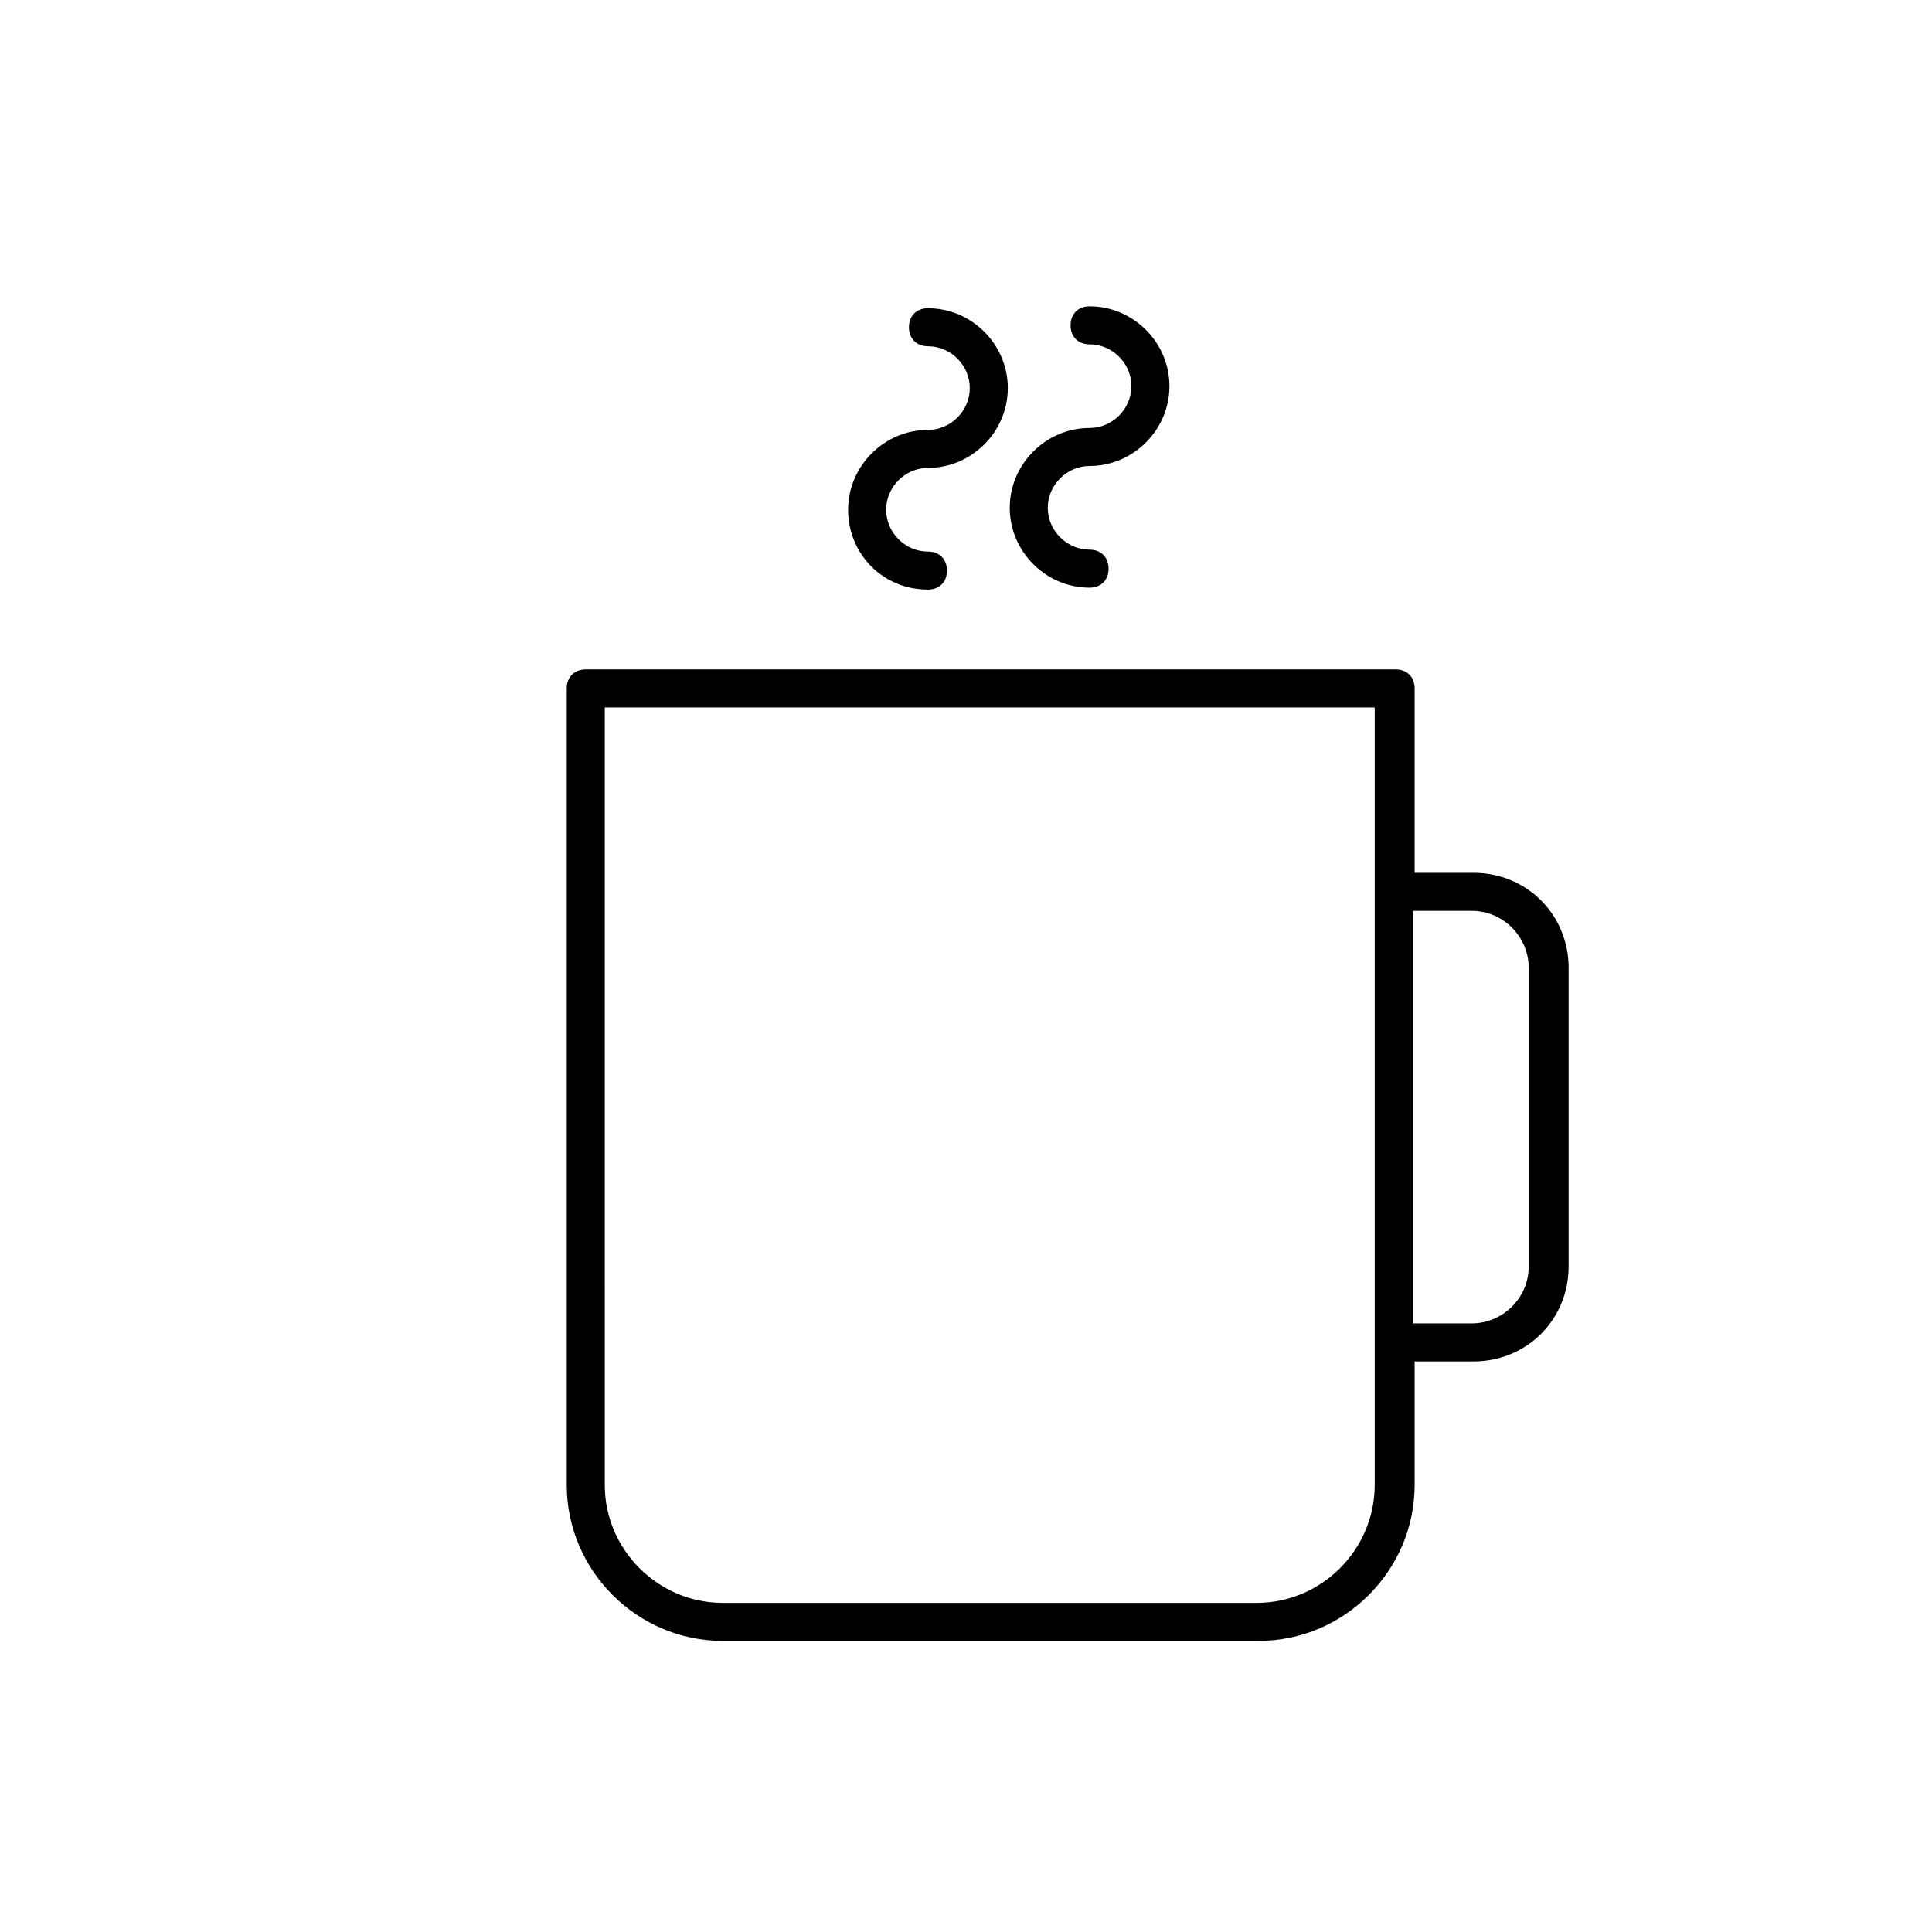 <?xml version="1.0" encoding="UTF-8"?>
<!-- The Best Svg Icon site in the world: iconSvg.co, Visit us! https://iconsvg.co -->
<svg fill="#000000" width="800px" height="800px" version="1.1" viewBox="144 144 512 512" xmlns="http://www.w3.org/2000/svg">
 <g>
  <path d="m389.92 300.25c3.023 0 5.039-2.016 5.039-5.039 0-3.023-2.016-5.039-5.039-5.039-6.047 0-11.082-5.039-11.082-11.082 0-6.047 5.039-11.082 11.082-11.082 11.586 0 21.16-9.574 21.16-21.16s-9.574-21.16-21.16-21.16c-3.023 0-5.039 2.016-5.039 5.039 0 3.023 2.016 5.039 5.039 5.039 6.047 0 11.082 5.039 11.082 11.082 0 6.047-5.039 11.082-11.082 11.082-11.586 0-21.16 9.574-21.16 21.16 0 11.586 9.07 21.16 21.16 21.16z"/>
  <path d="m432.75 257.42c-11.586 0-21.16 9.574-21.16 21.16 0 11.586 9.574 21.16 21.16 21.16 3.023 0 5.039-2.016 5.039-5.039s-2.016-5.039-5.039-5.039c-6.047 0-11.082-5.039-11.082-11.082 0-6.047 5.039-11.082 11.082-11.082 11.586 0 21.16-9.574 21.16-21.16 0-11.586-9.574-21.16-21.16-21.16-3.023 0-5.039 2.016-5.039 5.039s2.016 5.039 5.039 5.039c6.047 0 11.082 5.039 11.082 11.082 0 6.043-5.035 11.082-11.082 11.082z"/>
  <path d="m335.51 578.85h142.07c22.672 0 41.312-18.641 41.312-41.312v-32.746h15.617c14.105 0 25.191-11.082 25.191-25.191v-79.098c0-14.105-11.082-25.191-25.191-25.191h-15.617v-48.871c0-3.023-2.016-5.039-5.039-5.039h-214.62c-3.023 0-5.039 2.016-5.039 5.039v211.1c0 22.672 18.641 41.312 41.312 41.312zm198.5-193.46c8.566 0 15.113 7.055 15.113 15.113v79.098c0 8.566-7.055 15.113-15.113 15.113h-15.617v-109.32zm-229.74-53.906h204.04v206.06c0 17.129-14.105 31.234-31.234 31.234h-141.57c-17.129 0-31.234-14.105-31.234-31.234z"/>
 </g>
</svg>